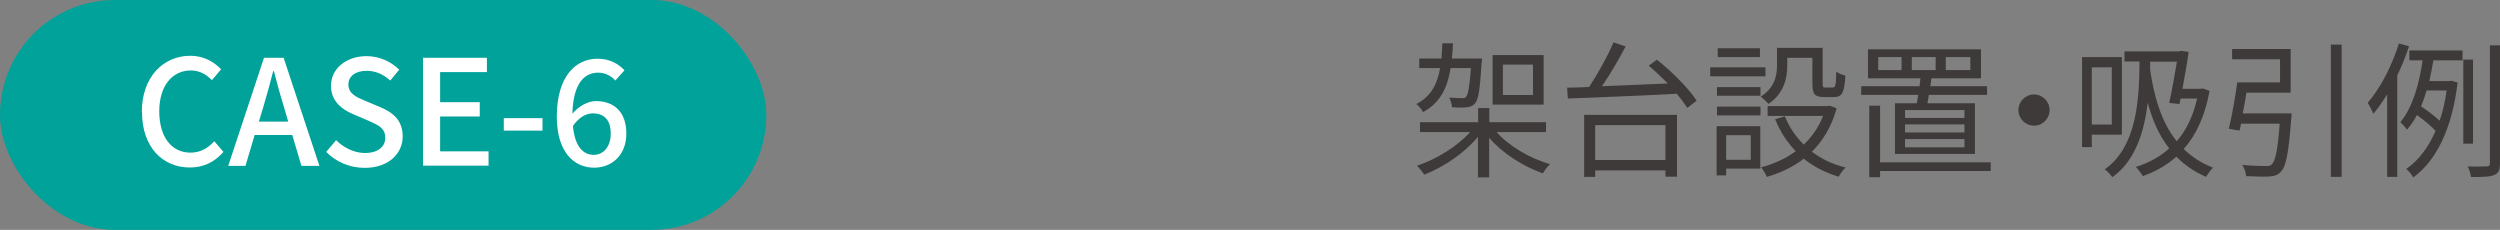 <?xml version="1.0" encoding="UTF-8"?>
<svg id="_レイヤー_2" data-name="レイヤー 2" xmlns="http://www.w3.org/2000/svg" width="48.07mm" height="4.42mm" viewBox="0 0 136.27 12.53">
  <rect x="0" y="0" width="136.27" height="12.53" fill="#808080" stroke="none"/>
  <g id="design">
    <rect x="0" y="0" width="41.77" height="12.53" rx="6.26" ry="6.26" style="fill: #00a29a;"/>
    <g>
      <path d="M7.73,6.11c0-1.92,1.17-3.07,2.65-3.07.74,0,1.31.35,1.67.74l-.5.59c-.3-.31-.67-.53-1.15-.53-1.02,0-1.72.85-1.72,2.23s.66,2.25,1.7,2.25c.54,0,.95-.24,1.3-.62l.5.58c-.47.54-1.07.85-1.83.85-1.48,0-2.61-1.1-2.61-3.03Z" style="fill: #fff;"/>
      <path d="M14.39,3.15h1.07l1.95,5.89h-.98l-.5-1.68h-2.05l-.5,1.68h-.94l1.95-5.89ZM14.1,6.63h1.61l-.23-.79c-.2-.64-.38-1.3-.55-1.96h-.04c-.17.67-.35,1.32-.54,1.96l-.24.79Z" style="fill: #fff;"/>
      <path d="M17.78,8.28l.54-.64c.42.42,1,.7,1.57.7.71,0,1.11-.34,1.11-.83,0-.54-.4-.7-.94-.94l-.82-.35c-.57-.24-1.2-.69-1.2-1.54,0-.93.82-1.62,1.94-1.62.69,0,1.33.29,1.78.74l-.49.59c-.37-.33-.78-.53-1.29-.53-.6,0-.99.29-.99.75,0,.51.47.7.95.9l.81.34c.7.3,1.2.73,1.2,1.59,0,.94-.78,1.71-2.07,1.71-.81,0-1.56-.32-2.09-.86Z" style="fill: #fff;"/>
      <path d="M23.06,3.15h3.48v.78h-2.55v1.64h2.16v.78h-2.16v1.9h2.64v.78h-3.57V3.15Z" style="fill: #fff;"/>
      <path d="M27.46,6.44h2.11v.68h-2.11v-.68Z" style="fill: #fff;"/>
      <path d="M30.35,6.37c0-2.25,1.06-3.17,2.22-3.17.66,0,1.14.28,1.47.63l-.5.56c-.22-.26-.58-.43-.93-.43-.74,0-1.37.56-1.41,2.24.34-.42.86-.69,1.28-.69.98,0,1.66.58,1.66,1.77s-.8,1.86-1.76,1.86c-1.12,0-2.03-.89-2.03-2.77ZM31.23,6.88c.1,1.06.52,1.56,1.14,1.56.51,0,.92-.43.92-1.16s-.35-1.1-.98-1.1c-.33,0-.74.18-1.09.7Z" style="fill: #fff;"/>
    </g>
    <g>
      <path d="M79.07,3.71c-.17,1.07-.56,1.89-1.5,2.4-.07-.14-.24-.34-.37-.44.81-.42,1.14-1.08,1.3-1.96h-1.14v-.52h1.21c.02-.26.04-.54.05-.83h.58c-.02.29-.03.57-.06.83h1.64s0,.17-.02.24c-.09,1.43-.17,2-.36,2.21-.13.14-.26.19-.46.21-.17.02-.47.02-.79,0-.02-.17-.07-.38-.16-.53.31.02.58.03.7.03.1,0,.17,0,.23-.08.1-.12.18-.54.26-1.56h-1.12ZM81.57,7.19c.68.78,1.82,1.44,2.92,1.76-.13.11-.3.34-.39.5-1.08-.38-2.2-1.09-2.93-1.94v2.16h-.61v-2.21c-.74.89-1.89,1.66-2.93,2.06-.09-.15-.27-.37-.39-.49,1.04-.34,2.2-1.05,2.89-1.83h-2.73v-.54h3.17v-.77h.61v.77h3.09v.54h-2.69ZM84.14,5.7h-2.78v-2.7h2.78v2.7ZM83.56,3.52h-1.64v1.66h1.64v-1.66Z" style="fill: #3e3a39;"/>
      <path d="M90.32,3.26c.81.64,1.75,1.58,2.16,2.23l-.51.39c-.14-.22-.34-.49-.57-.77-2.17.12-4.48.2-5.94.26l-.04-.59c.35,0,.76-.02,1.2-.04.47-.71,1.02-1.7,1.33-2.43l.66.22c-.37.71-.85,1.53-1.29,2.17,1.09-.04,2.35-.1,3.59-.15-.34-.34-.7-.68-1.04-.97l.46-.34ZM86.35,6.26h5.06v3.37h-.63v-.34h-3.83v.35h-.6v-3.38ZM86.95,6.82v1.9h3.83v-1.9h-3.83Z" style="fill: #3e3a39;"/>
      <path d="M96.23,4.16h-3.01v-.49h3.01v.49ZM95.95,9.19h-1.86v.37h-.52v-2.68h2.38v2.31ZM93.59,4.75h2.37v.47h-2.37v-.47ZM93.59,5.81h2.37v.48h-2.37v-.48ZM95.93,3.11h-2.3v-.48h2.3v.48ZM94.09,7.37v1.34h1.34v-1.34h-1.34ZM97.42,3.57c0,.69-.18,1.53-1.02,2.09-.09-.1-.31-.31-.43-.39.77-.49.89-1.15.89-1.7v-.96h2.49v1.95c0,.18.02.21.15.21h.4c.14,0,.18-.1.19-.87.11.1.34.18.5.22-.05.94-.19,1.17-.62,1.17h-.55c-.49,0-.63-.15-.63-.72v-1.42h-1.37v.44ZM100.11,5.91c-.27.98-.74,1.76-1.35,2.36.52.39,1.13.69,1.84.86-.13.12-.3.36-.38.5-.73-.22-1.36-.54-1.9-.98-.59.46-1.28.78-2.01.99-.06-.14-.21-.4-.32-.52.68-.18,1.33-.46,1.89-.88-.47-.49-.85-1.07-1.12-1.74l.53-.16c.23.58.58,1.1,1.03,1.54.45-.42.81-.94,1.05-1.56h-3.02v-.54h3.29l.1-.02.38.15Z" style="fill: #3e3a39;"/>
      <path d="M104.48,5.63c.02-.14.06-.3.08-.46h-3.11v-.47h3.18c.02-.14.03-.3.05-.43h-2.86v-1.58h6.16v1.58h-2.7c-.02.14-.04.29-.06.43h3.09v.47h-3.17c-.02.17-.06.32-.08.46h2.59v2.76h-4.36v-2.76h1.19ZM108.51,9.32h-6.03v.34h-.59v-3.9h.59v3.09h6.03v.48ZM103.65,3.11h-1.27v.71h1.27v-.71ZM107.08,6h-3.24v.43h3.24v-.43ZM107.08,6.78h-3.24v.44h3.24v-.44ZM107.08,7.58h-3.24v.45h3.24v-.45ZM104.21,3.82h1.3v-.71h-1.3v.71ZM106.06,3.82h1.34v-.71h-1.34v.71Z" style="fill: #3e3a39;"/>
      <path d="M111.72,6c0,.47-.38.85-.85.85s-.85-.38-.85-.85.38-.85.85-.85.85.38.85.85Z" style="fill: #3e3a39;"/>
      <path d="M114.02,7.33v.69h-.53V3.11h2.17v4.23h-1.64ZM114.02,3.67v3.12h1.09v-3.12h-1.09ZM120.44,4.95c-.25,1.38-.74,2.42-1.41,3.17.43.42.95.77,1.6,1.02-.11.1-.3.35-.38.5-.66-.29-1.19-.66-1.62-1.1-.53.47-1.15.82-1.83,1.06-.08-.14-.26-.39-.38-.5.7-.22,1.31-.55,1.82-1.01-.57-.73-.93-1.58-1.17-2.49-.2,1.63-.69,3.17-1.93,4.06-.08-.12-.28-.34-.41-.43,1.72-1.22,1.88-3.71,1.89-5.88h-.82v-.55h2.98l.1-.03.42.06c-.08.58-.21,1.32-.34,2.01h1.01l.11-.02.37.14ZM117.2,3.36c0,.14,0,.3,0,.45.21,1.4.58,2.81,1.45,3.89.51-.59.89-1.35,1.11-2.33h-.9l-.06.3-.56-.06c.15-.68.31-1.59.42-2.25h-1.44Z" style="fill: #3e3a39;"/>
      <path d="M124.91,6.19s0,.19-.02.27c-.14,1.89-.28,2.63-.57,2.9-.16.19-.34.24-.63.26-.25.02-.75,0-1.26-.02,0-.18-.1-.44-.21-.61.53.05,1.06.06,1.26.06.17,0,.26,0,.35-.09.19-.17.33-.78.43-2.22h-2.1c-.03.14-.06.26-.09.38l-.58-.1c.16-.66.35-1.72.46-2.53h2.33v-1.26h-2.61v-.56h3.19v2.38h-2.41c-.06.38-.13.77-.2,1.13h2.65ZM127.64,2.43v7.21h-.59V2.43h.59Z" style="fill: #3e3a39;"/>
      <path d="M131.31,2.53c-.18.54-.39,1.07-.64,1.58v5.53h-.55v-4.5c-.24.39-.49.75-.75,1.06-.06-.14-.22-.46-.31-.6.69-.79,1.32-2.01,1.7-3.23l.55.15ZM131.34,2.75h2.89v.54h-1.59c-.06.37-.14.74-.22,1.13h1.1l.1-.02.34.1c-.31,2.58-1.19,4.28-2.42,5.17-.07-.14-.26-.37-.38-.46.66-.46,1.2-1.15,1.6-2.08-.25-.26-.66-.61-1.02-.86-.15.3-.34.56-.54.8-.08-.12-.25-.31-.36-.41.7-.84,1.05-2.21,1.21-3.37h-.72v-.54ZM132.27,4.94c-.09.29-.19.58-.3.86.35.23.75.54,1.01.78.17-.49.3-1.04.38-1.65h-1.09ZM134.8,7.83h-.53V3.25h.53v4.58ZM136.27,2.47v6.43c0,.37-.08.54-.32.64-.22.1-.62.11-1.25.11-.03-.15-.1-.42-.19-.58.48.02.9,0,1.03,0,.14,0,.18-.05.18-.18V2.47h.54Z" style="fill: #3e3a39;"/>
    </g>
  </g>
</svg>